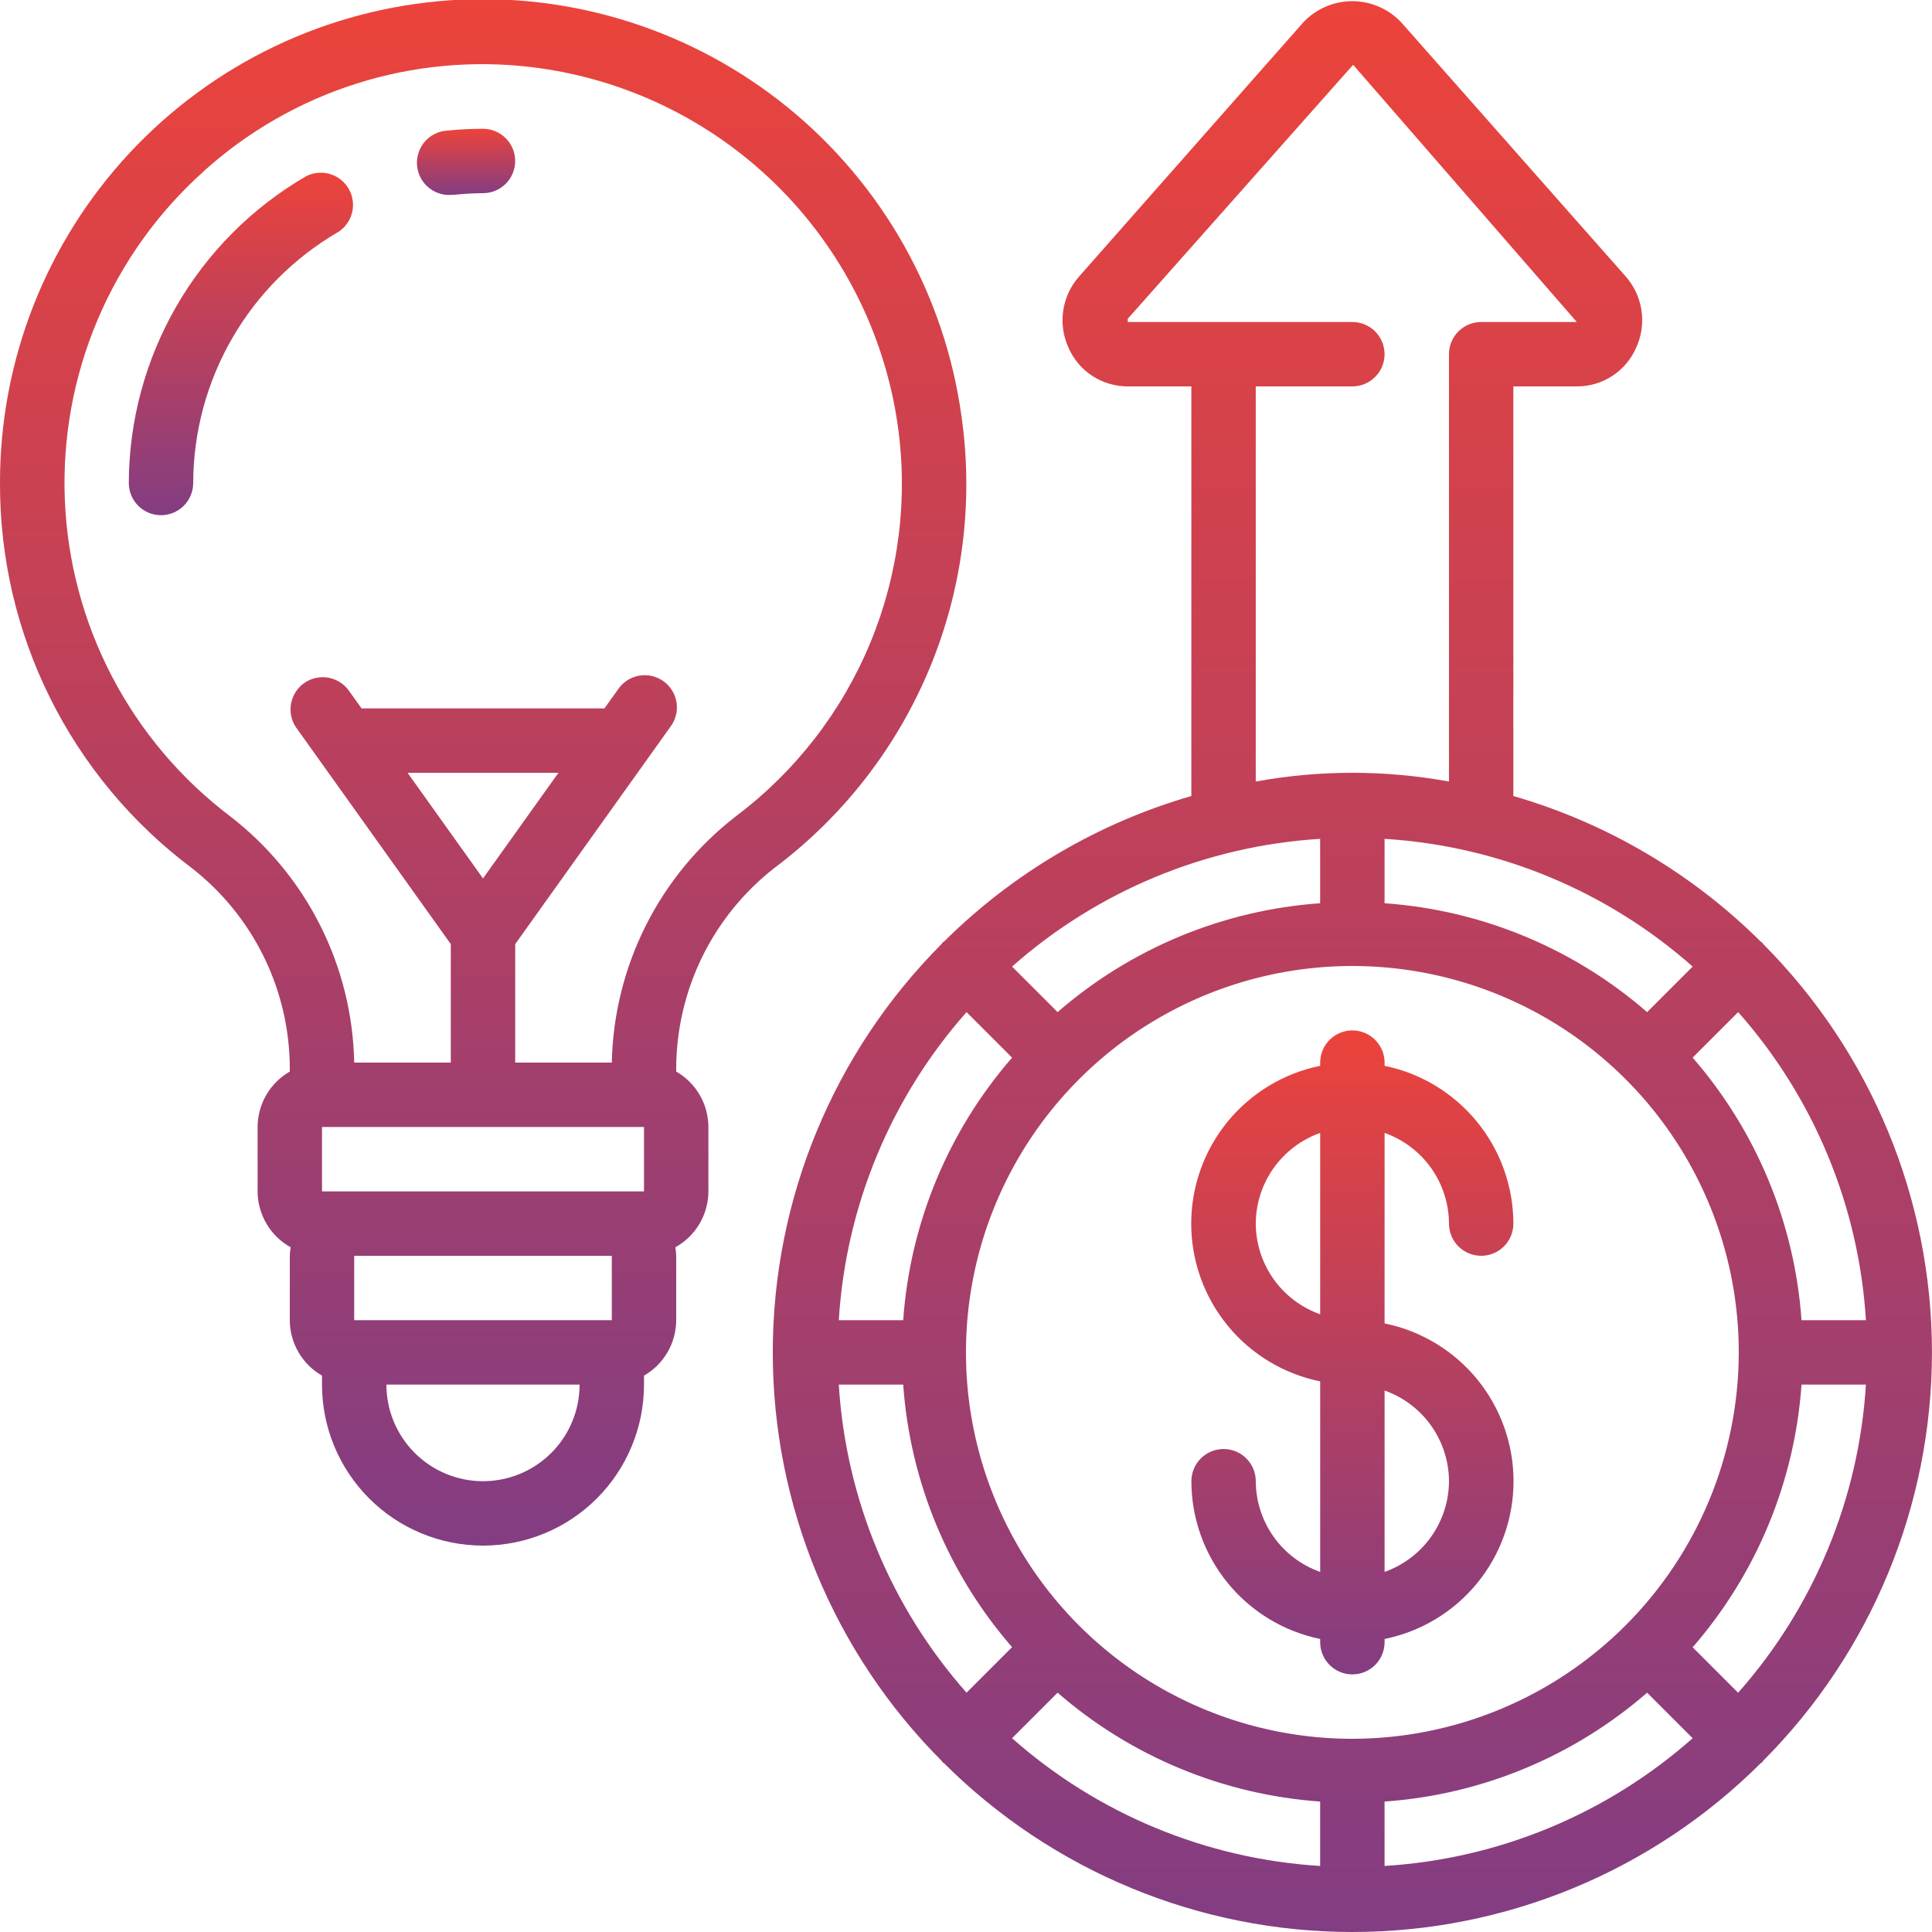 <svg xmlns="http://www.w3.org/2000/svg" width="114" height="114" viewBox="0 0 114 114" fill="none"><g clip-path="url(#clip0_1760_18301)"><path d="M11.282 51.195C13.103 52.607 14.575 54.418 15.584 56.489C16.593 58.561 17.111 60.837 17.1 63.14V63.228C16.524 63.559 16.046 64.035 15.712 64.609C15.379 65.184 15.202 65.835 15.2 66.5V70.3C15.203 70.973 15.385 71.634 15.728 72.214C16.071 72.794 16.562 73.272 17.151 73.598C17.123 73.764 17.106 73.931 17.1 74.1V77.9C17.102 78.564 17.279 79.216 17.612 79.79C17.946 80.364 18.424 80.841 19 81.171V81.7C19 84.219 20.001 86.635 21.783 88.417C23.564 90.199 25.981 91.2 28.5 91.2C31.02 91.2 33.436 90.199 35.218 88.417C36.999 86.635 38 84.219 38 81.7V81.171C38.576 80.841 39.055 80.364 39.388 79.79C39.722 79.216 39.898 78.564 39.9 77.9V74.1C39.895 73.931 39.877 73.764 39.849 73.598C40.438 73.272 40.93 72.794 41.273 72.214C41.616 71.634 41.798 70.973 41.8 70.3V66.5C41.798 65.835 41.622 65.184 41.288 64.609C40.955 64.035 40.476 63.559 39.9 63.228V63.139C39.892 60.831 40.414 58.552 41.427 56.479C42.44 54.405 43.916 52.592 45.741 51.18C49.786 48.135 52.94 44.061 54.873 39.383C56.807 34.704 57.451 29.592 56.736 24.58C55.755 17.42 52.09 10.9 46.483 6.34C40.876 1.78 33.746 -0.48 26.536 0.018C19.326 0.516 12.575 3.735 7.648 9.023C2.721 14.31 -0.012 21.273 0 28.5C-0.015 32.9 0.997 37.242 2.955 41.183C4.914 45.123 7.765 48.551 11.282 51.195ZM28.5 51.832L24.049 45.6H32.952L28.5 51.832ZM38 66.5V70.3H19V66.5H38ZM36.1 77.9H20.9V74.1H36.1V77.9ZM28.5 87.4C26.988 87.4 25.539 86.799 24.47 85.73C23.401 84.661 22.8 83.211 22.8 81.7H34.2C34.2 83.211 33.6 84.661 32.531 85.73C31.462 86.799 30.012 87.4 28.5 87.4ZM12.039 10.087C14.635 7.748 17.701 5.991 21.032 4.934C24.362 3.877 27.881 3.545 31.35 3.959C36.776 4.608 41.837 7.03 45.746 10.849C49.655 14.668 52.194 19.67 52.97 25.08C53.591 29.426 53.034 33.86 51.358 37.918C49.681 41.976 46.947 45.51 43.44 48.151C41.207 49.873 39.388 52.074 38.118 54.592C36.848 57.11 36.158 59.88 36.1 62.7H30.4V55.708L39.545 42.904C39.701 42.701 39.816 42.47 39.88 42.222C39.945 41.975 39.959 41.717 39.922 41.464C39.885 41.212 39.797 40.969 39.664 40.75C39.531 40.532 39.355 40.343 39.147 40.194C38.939 40.046 38.703 39.941 38.454 39.885C38.204 39.83 37.946 39.826 37.695 39.872C37.443 39.919 37.204 40.016 36.991 40.158C36.778 40.299 36.596 40.482 36.456 40.696L35.665 41.8H21.335L20.545 40.696C20.244 40.307 19.805 40.05 19.319 39.979C18.832 39.908 18.337 40.027 17.938 40.313C17.538 40.599 17.265 41.028 17.175 41.511C17.085 41.994 17.185 42.493 17.456 42.904L26.6 55.708V62.7H20.9C20.846 59.884 20.16 57.117 18.894 54.602C17.628 52.087 15.813 49.888 13.583 48.168C10.679 45.968 8.298 43.153 6.611 39.923C4.924 36.694 3.973 33.131 3.826 29.491C3.679 25.85 4.339 22.223 5.76 18.868C7.181 15.513 9.327 12.514 12.044 10.087H12.039Z" fill="url(#paint0_linear_1760_18301)"></path><path d="M85.499 72.2C85.499 72.704 85.699 73.188 86.055 73.544C86.411 73.9 86.895 74.1 87.399 74.1C87.903 74.1 88.386 73.9 88.742 73.544C89.098 73.188 89.299 72.704 89.299 72.2C89.296 70.011 88.538 67.89 87.154 66.194C85.77 64.498 83.843 63.331 81.699 62.89V62.7C81.699 62.196 81.498 61.713 81.142 61.357C80.786 61.001 80.302 60.8 79.799 60.8C79.295 60.8 78.811 61.001 78.455 61.357C78.099 61.713 77.899 62.196 77.899 62.7V62.89C75.751 63.326 73.82 64.492 72.433 66.188C71.047 67.885 70.289 70.009 70.289 72.2C70.289 74.392 71.047 76.516 72.433 78.212C73.82 79.909 75.751 81.074 77.899 81.51V92.753C76.791 92.361 75.831 91.636 75.151 90.678C74.471 89.72 74.103 88.575 74.099 87.4C74.099 86.896 73.898 86.413 73.542 86.057C73.186 85.701 72.703 85.5 72.199 85.5C71.695 85.5 71.211 85.701 70.855 86.057C70.499 86.413 70.299 86.896 70.299 87.4C70.301 89.59 71.059 91.711 72.443 93.407C73.828 95.103 75.754 96.269 77.899 96.71V96.9C77.899 97.404 78.099 97.888 78.455 98.244C78.811 98.6 79.295 98.8 79.799 98.8C80.302 98.8 80.786 98.6 81.142 98.244C81.498 97.888 81.699 97.404 81.699 96.9V96.71C83.846 96.274 85.777 95.109 87.164 93.412C88.55 91.716 89.308 89.592 89.308 87.4C89.308 85.209 88.55 83.085 87.164 81.388C85.777 79.692 83.846 78.526 81.699 78.09V66.85C82.806 67.241 83.766 67.966 84.446 68.923C85.126 69.881 85.494 71.026 85.499 72.2ZM74.099 72.2C74.103 71.026 74.471 69.881 75.151 68.923C75.832 67.966 76.791 67.241 77.899 66.85V77.551C76.791 77.159 75.832 76.435 75.151 75.477C74.471 74.519 74.103 73.375 74.099 72.2ZM85.499 87.4C85.494 88.575 85.126 89.719 84.446 90.677C83.766 91.635 82.806 92.359 81.699 92.751V82.05C82.806 82.441 83.766 83.166 84.446 84.123C85.126 85.081 85.494 86.226 85.499 87.4Z" fill="url(#paint1_linear_1760_18301)"></path><path d="M26.599 11.494C26.662 11.494 26.726 11.494 26.789 11.494C27.357 11.434 27.928 11.402 28.499 11.399C29.003 11.399 29.486 11.199 29.842 10.843C30.199 10.486 30.399 10.003 30.399 9.499C30.399 8.995 30.199 8.512 29.842 8.156C29.486 7.799 29.003 7.599 28.499 7.599C27.792 7.599 27.097 7.635 26.409 7.704C25.905 7.729 25.432 7.953 25.093 8.327C24.755 8.702 24.579 9.195 24.604 9.699C24.629 10.203 24.854 10.676 25.228 11.014C25.602 11.353 26.095 11.529 26.599 11.504V11.494Z" fill="url(#paint2_linear_1760_18301)"></path><path d="M19.95 13.693C20.363 13.431 20.659 13.018 20.776 12.542C20.892 12.066 20.82 11.563 20.575 11.139C20.33 10.715 19.93 10.402 19.46 10.265C18.989 10.129 18.484 10.179 18.05 10.406C14.88 12.247 12.247 14.886 10.414 18.061C8.58 21.235 7.61 24.834 7.6 28.5C7.6 29.004 7.8 29.487 8.156 29.844C8.512 30.2 8.996 30.4 9.5 30.4C10.004 30.4 10.487 30.2 10.843 29.844C11.199 29.487 11.4 29.004 11.4 28.5C11.408 25.5 12.202 22.555 13.702 19.957C15.202 17.36 17.356 15.2 19.95 13.693Z" fill="url(#paint3_linear_1760_18301)"></path><path d="M103.981 55.617C103.954 55.592 103.922 55.584 103.895 55.562C99.826 51.519 94.807 48.565 89.297 46.97V22.8H93.04C93.783 22.804 94.51 22.59 95.133 22.184C95.755 21.779 96.245 21.201 96.542 20.52C96.86 19.83 96.97 19.063 96.857 18.312C96.745 17.561 96.415 16.859 95.909 16.292L82.691 1.33C82.322 0.934 81.875 0.618 81.378 0.401C80.882 0.185 80.346 0.072 79.805 0.07C79.263 0.068 78.727 0.177 78.229 0.391C77.731 0.604 77.282 0.917 76.909 1.311L63.685 16.302C63.179 16.868 62.85 17.569 62.738 18.32C62.625 19.071 62.735 19.838 63.053 20.527C63.351 21.207 63.841 21.784 64.464 22.188C65.086 22.591 65.813 22.804 66.555 22.8H70.297V46.97C64.788 48.565 59.769 51.519 55.7 55.562C55.673 55.584 55.641 55.592 55.614 55.617C55.588 55.641 55.582 55.676 55.559 55.702C49.18 62.1 45.598 70.765 45.598 79.8C45.598 88.834 49.18 97.5 55.559 103.898C55.582 103.924 55.59 103.956 55.614 103.983C55.639 104.01 55.673 104.015 55.7 104.038C62.097 110.417 70.763 114 79.797 114C88.832 114 97.498 110.417 103.895 104.038C103.922 104.015 103.954 104.008 103.981 103.983C104.007 103.958 104.013 103.924 104.036 103.898C110.415 97.5 113.997 88.834 113.997 79.8C113.997 70.765 110.415 62.1 104.036 55.702C104.013 55.67 104.005 55.643 103.981 55.617ZM102.563 99.887L99.877 97.2C103.644 92.868 105.899 87.427 106.301 81.7H110.101C109.686 88.43 107.033 94.829 102.563 99.879V99.887ZM49.494 81.7H53.294C53.698 87.424 55.953 92.862 59.718 97.192L57.032 99.879C52.562 94.829 49.91 88.43 49.494 81.7ZM57.032 59.721L59.718 62.407C55.953 66.738 53.698 72.175 53.294 77.9H49.494C49.91 71.169 52.562 64.77 57.032 59.721ZM99.877 57.034L97.19 59.721C92.86 55.955 87.422 53.7 81.698 53.297V49.497C88.428 49.912 94.827 52.565 99.877 57.034ZM79.797 102.6C75.288 102.6 70.88 101.263 67.13 98.757C63.381 96.252 60.459 92.691 58.733 88.525C57.007 84.359 56.556 79.775 57.436 75.352C58.315 70.929 60.487 66.867 63.675 63.678C66.864 60.489 70.927 58.318 75.349 57.438C79.772 56.558 84.356 57.01 88.523 58.735C92.689 60.461 96.25 63.383 98.755 67.133C101.26 70.882 102.598 75.29 102.598 79.8C102.591 85.845 100.187 91.64 95.912 95.915C91.638 100.189 85.842 102.593 79.797 102.6ZM77.897 53.297C72.173 53.7 66.735 55.955 62.405 59.721L59.718 57.034C64.768 52.565 71.167 49.912 77.897 49.497V53.297ZM62.405 99.879C66.735 103.645 72.173 105.899 77.897 106.303V110.103C71.167 109.688 64.768 107.035 59.718 102.566L62.405 99.879ZM81.698 106.303C87.422 105.899 92.86 103.645 97.19 99.879L99.877 102.566C94.827 107.035 88.428 109.688 81.698 110.103V106.303ZM106.301 77.9C105.897 72.175 103.642 66.738 99.877 62.407L102.563 59.721C107.033 64.77 109.686 71.169 110.101 77.9H106.301ZM74.097 22.8H79.797C80.301 22.8 80.785 22.6 81.141 22.243C81.497 21.887 81.698 21.404 81.698 20.9C81.698 20.396 81.497 19.913 81.141 19.556C80.785 19.2 80.301 19 79.797 19H72.198H72.178H66.543V18.81L79.843 3.823L93.04 19H87.397C86.894 19 86.41 19.2 86.054 19.556C85.698 19.913 85.498 20.396 85.498 20.9V46.115C81.728 45.428 77.867 45.428 74.097 46.115V22.8Z" fill="url(#paint4_linear_1760_18301)"></path></g><defs><linearGradient id="paint0_linear_1760_18301" x1="28.51" y1="-0.05" x2="28.51" y2="91.2" gradientUnits="userSpaceOnUse"><stop stop-color="#EC433B"></stop><stop offset="1" stop-color="#833D82"></stop></linearGradient><linearGradient id="paint1_linear_1760_18301" x1="79.799" y1="60.8" x2="79.799" y2="98.8" gradientUnits="userSpaceOnUse"><stop stop-color="#EC433B"></stop><stop offset="1" stop-color="#833D82"></stop></linearGradient><linearGradient id="paint2_linear_1760_18301" x1="27.5" y1="7.599" x2="27.5" y2="11.506" gradientUnits="userSpaceOnUse"><stop stop-color="#EC433B"></stop><stop offset="1" stop-color="#833D82"></stop></linearGradient><linearGradient id="paint3_linear_1760_18301" x1="14.215" y1="10.19" x2="14.215" y2="30.4" gradientUnits="userSpaceOnUse"><stop stop-color="#EC433B"></stop><stop offset="1" stop-color="#833D82"></stop></linearGradient><linearGradient id="paint4_linear_1760_18301" x1="79.797" y1="0.07" x2="79.797" y2="114" gradientUnits="userSpaceOnUse"><stop stop-color="#EC433B"></stop><stop offset="1" stop-color="#833D82"></stop></linearGradient><clipPath id="clip0_1760_18301"><rect width="114" height="114" fill="white"></rect></clipPath></defs></svg>